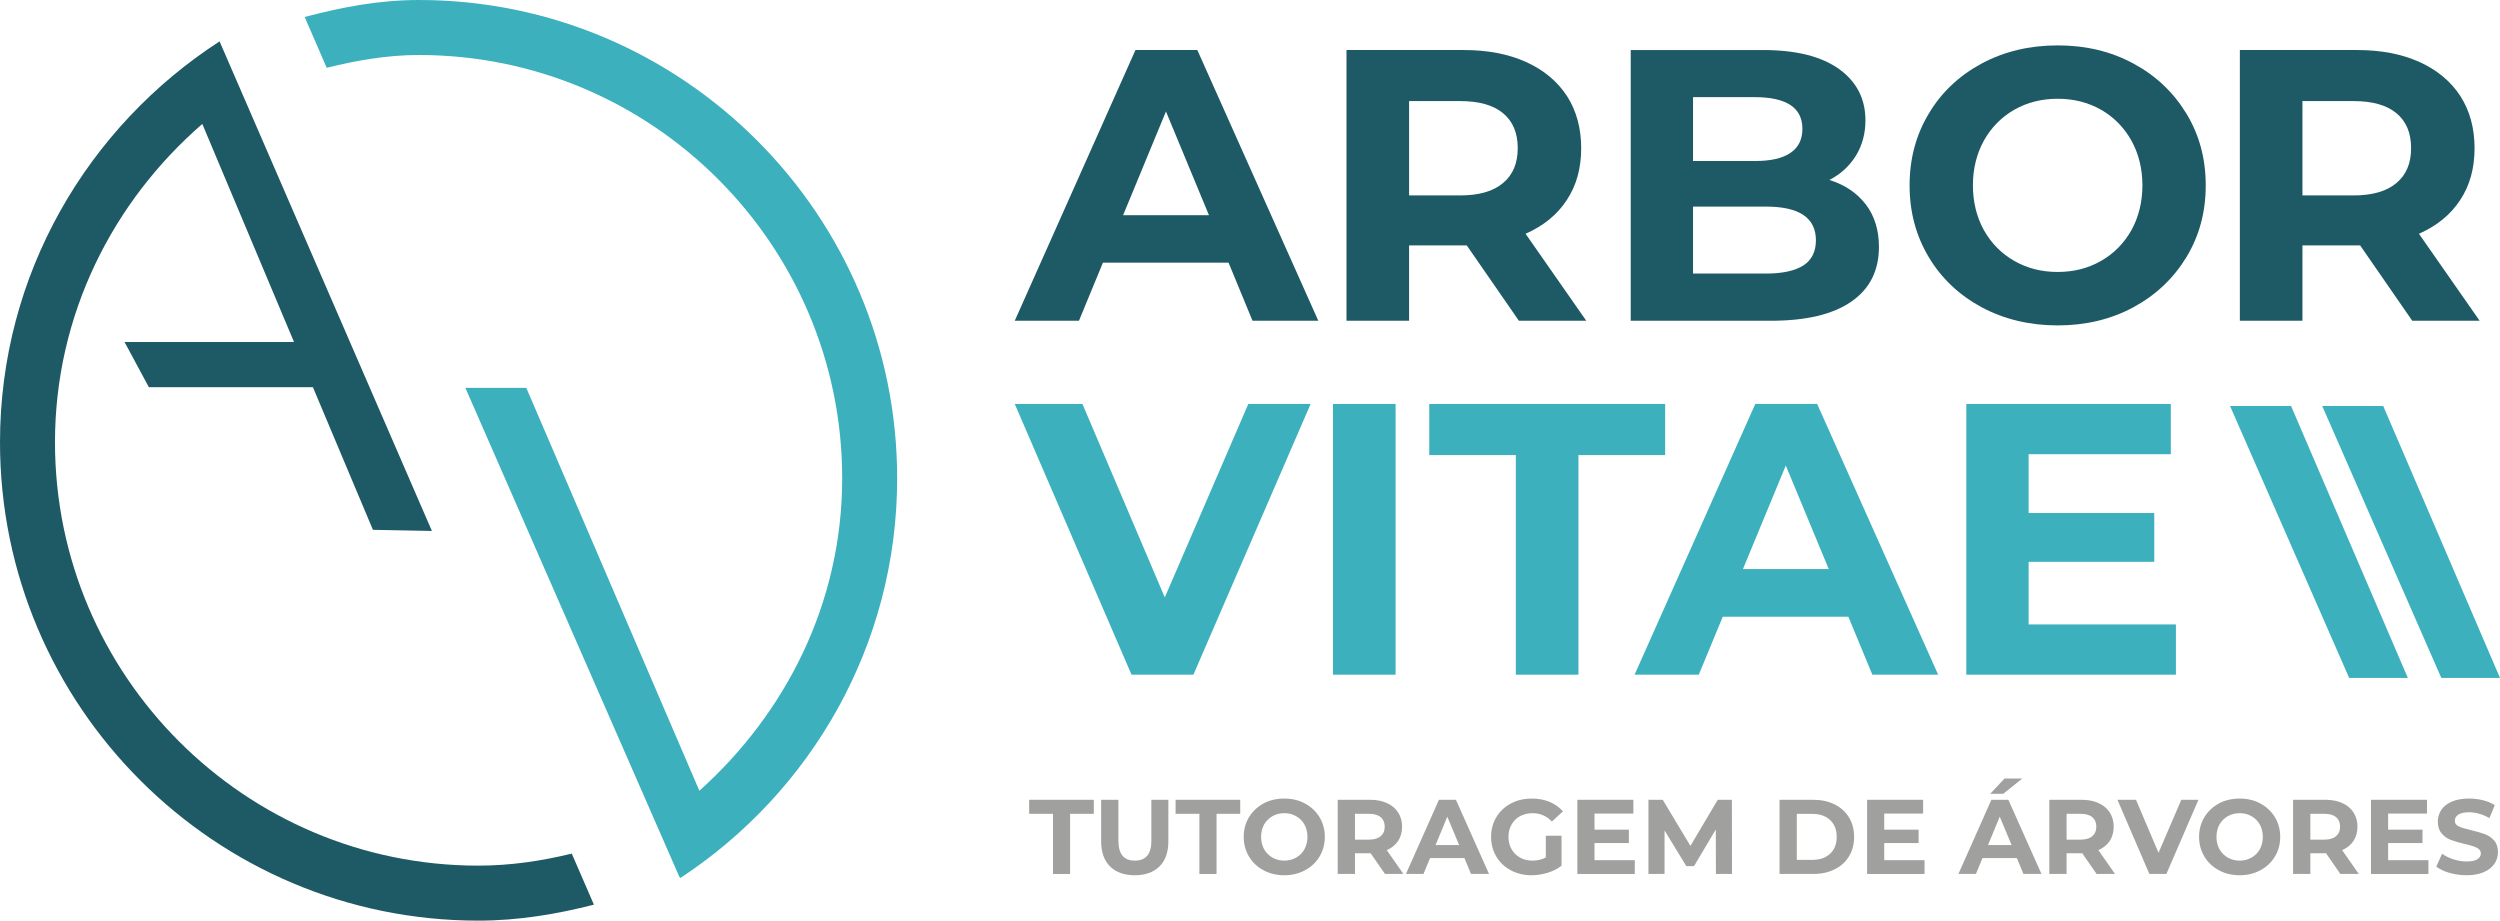 <?xml version="1.0" encoding="UTF-8"?>
<!DOCTYPE svg PUBLIC "-//W3C//DTD SVG 1.1//EN" "http://www.w3.org/Graphics/SVG/1.1/DTD/svg11.dtd">
<!-- Creator: CorelDRAW 2021.5 -->
<svg xmlns="http://www.w3.org/2000/svg" xml:space="preserve" width="186.576mm" height="68.707mm" version="1.1" style="shape-rendering:geometricPrecision; text-rendering:geometricPrecision; image-rendering:optimizeQuality; fill-rule:evenodd; clip-rule:evenodd"
viewBox="0 0 14498.73 5339.16"
 xmlns:xlink="http://www.w3.org/1999/xlink"
 xmlns:xodm="http://www.corel.com/coreldraw/odm/2003">
 <defs>
  <style type="text/css">
   <![CDATA[
    .fil2 {fill:#A0A09F;fill-rule:nonzero}
    .fil0 {fill:#3CB0BD;fill-rule:nonzero}
    .fil1 {fill:#1E5A65;fill-rule:nonzero}
   ]]>
  </style>
 </defs>
 <g id="Camada_x0020_1">
  <g id="_2041084850848">
   <path class="fil0" d="M2429.43 0c-231.51,0 -449.59,41.96 -662.44,98.49l127.71 294.53c172.52,-42.33 349.51,-74.07 534.73,-74.07 1353.25,0 2454.82,1101.06 2454.82,2454.96 0,724.19 -327.86,1362.59 -828.23,1812.08l-1003.74 -2336.54 -353.24 0 1242.71 2839.67 1.49 -2.24 2.25 5.18c755.79,-496.12 1257.66,-1348.44 1257.66,-2318.15 0,-1529.31 -1244.97,-2773.9 -2773.72,-2773.9z"/>
   <path class="fil1" d="M2773.72 5020.22c-1353.25,0 -2454.81,-1101.48 -2454.81,-2455.34 0,-739.5 335.32,-1395.63 854.37,-1846.06l531.74 1264.42 -982.83 0 141.15 262.42 951.46 0 348.02 826.97 342.05 6.63 -1231.51 -2839.43c-764.01,494.81 -1273.35,1349.62 -1273.35,2325.06 0,1529.69 1244.97,2774.28 2773.72,2774.28 233.02,0 455.57,-37.53 670.65,-92.65l-128.45 -296.07c-174.01,42.29 -353.99,69.78 -542.19,69.78z"/>
   <path class="fil1" d="M7011.26 1247.87l-249.32 -601.42 -248.49 601.42 497.81 0zm113.71 275.44l-728.61 0 -138.98 336.93 -372.31 0 699.97 -1570.1 358.84 0 701.65 1570.1 -381.58 0 -138.98 -336.93z"/>
   <path class="fil1" d="M8716.98 656.56c-56.43,-47.17 -139.83,-70.33 -248.48,-70.33l-296.51 0 0 547.1 296.51 0c108.65,0 192.05,-24.01 248.48,-72.02 57.28,-47.6 85.08,-114.98 85.08,-201.73 0,-88.03 -27.8,-155.84 -85.08,-203.01zm91.81 1203.69l-302.4 -437.16 -17.69 0 -316.72 0 0 437.16 -363.03 0 0 -1570.1 679.75 0c138.98,0 259.43,23.17 362.2,69.5 101.93,46.33 181.11,112.03 236.7,197.11 54.75,85.5 82.55,186.15 82.55,302.82 0,116.65 -27.8,217.31 -84.24,301.55 -55.59,85.07 -135.61,149.09 -238.37,194.58l352.09 504.55 -390.84 0z"/>
   <path class="fil1" d="M10458.91 1539.32c48.02,-31.16 72.44,-80.02 72.44,-145.73 0,-129.71 -96.03,-195.41 -288.92,-195.41l-423.69 0 0 388.31 423.69 0c95.19,0 167.63,-16.01 216.47,-47.17zm-640.17 -975.84l0 370.21 360.52 0c90.14,0 158.36,-15.59 204.69,-47.19 46.32,-31.58 69.08,-77.91 69.08,-138.98 0,-61.49 -22.75,-107.39 -69.08,-138.14 -46.32,-30.33 -114.55,-45.91 -204.69,-45.91l-360.52 0zm1002.37 622.48c50.53,66.97 75.81,148.67 75.81,245.54 0,138.14 -53.06,243.43 -160.04,317.56 -106.97,74.13 -262.81,111.19 -467.48,111.19l-812.01 0 0 -1570.1 767.36 0c191.2,0 337.76,36.65 440.53,109.93 101.92,73.28 153.3,172.68 153.3,298.19 0,76.23 -18.54,144.04 -54.75,203.84 -37.06,59.81 -87.6,106.97 -154.14,141.52 90.13,28.21 160.04,75.81 211.42,142.35z"/>
   <path class="fil1" d="M12184.84 1513.21c74.12,-42.12 133.09,-101.93 176.04,-177.74 42.12,-76.64 64.02,-163.41 64.02,-260.69 0,-96.87 -21.9,-183.63 -64.02,-259.87 -42.96,-76.23 -101.92,-136.03 -176.04,-178.57 -74.97,-42.55 -158.36,-63.6 -251.02,-63.6 -93.49,0 -176.89,21.05 -251.86,63.6 -74.12,42.54 -133.09,102.34 -176.04,178.57 -42.12,76.24 -64.02,163 -64.02,259.87 0,97.28 21.91,184.05 64.02,260.69 42.96,75.81 101.92,135.62 176.04,177.74 74.97,42.96 158.36,64.02 251.86,64.02 92.65,0 176.04,-21.06 251.02,-64.02zm-692.4 268.7c-130.56,-70.75 -233.32,-167.62 -306.61,-290.59 -74.12,-123.83 -111.19,-261.97 -111.19,-416.53 0,-153.73 37.07,-292.72 111.19,-415.69 73.29,-123.41 176.05,-220.27 306.61,-290.61 131.4,-70.33 277.97,-105.29 441.38,-105.29 162.57,0 309.13,34.95 438.85,105.29 130.57,70.33 232.48,167.2 307.46,290.61 74.97,122.98 112.03,261.96 112.03,415.69 0,154.56 -37.06,292.7 -112.03,416.53 -74.97,122.98 -176.89,219.84 -307.46,290.59 -129.72,69.92 -276.28,105.3 -438.85,105.3 -163.41,0 -309.98,-35.38 -441.38,-105.3z"/>
   <path class="fil1" d="M13898.07 656.56c-56.43,-47.17 -139.83,-70.33 -248.48,-70.33l-296.51 0 0 547.1 296.51 0c108.65,0 192.05,-24.01 248.48,-72.02 57.28,-47.6 85.07,-114.98 85.07,-201.73 0,-88.03 -27.79,-155.84 -85.07,-203.01zm91.81 1203.69l-302.4 -437.16 -17.69 0 -316.72 0 0 437.16 -363.03 0 0 -1570.1 679.75 0c138.98,0 259.43,23.17 362.2,69.5 101.93,46.33 181.11,112.03 236.7,197.11 54.75,85.5 82.55,186.15 82.55,302.82 0,116.65 -27.8,217.31 -84.24,301.55 -55.59,85.07 -135.61,149.09 -238.37,194.58l352.09 504.55 -390.84 0z"/>
   <polygon class="fil2" points="6106.81,4719.74 5968.64,4719.74 5968.64,4638.34 6343.55,4638.34 6343.55,4719.74 6206.14,4719.74 6206.14,5068.51 6106.81,5068.51 "/>
   <path class="fil2" d="M6437.65 5024.82c-34.35,-33.98 -51.53,-82.52 -51.53,-145.62l0 -240.86 100.07 0 0 237.12c0,77.29 31.37,115.76 95.59,115.76 31.37,0 54.52,-9.34 70.96,-28.01 16.42,-18.67 24.64,-47.8 24.64,-87.75l0 -237.12 98.58 0 0 240.86c0,63.1 -17.18,111.64 -51.53,145.62 -34.36,33.99 -82.16,51.16 -143.39,51.16 -61.25,0 -109.04,-17.17 -143.4,-51.16z"/>
   <polygon class="fil2" points="6955.95,4719.74 6817.79,4719.74 6817.79,4638.34 7192.69,4638.34 7192.69,4719.74 7055.29,4719.74 7055.29,5068.51 6955.95,5068.51 "/>
   <path class="fil2" d="M7516.82 4973.66c20.91,-11.58 36.59,-28 48.55,-48.91 11.19,-20.91 17.17,-44.81 17.17,-71.32 0,-26.52 -5.98,-50.42 -17.17,-71.33 -11.96,-20.9 -27.64,-36.96 -48.55,-48.54 -20.16,-11.96 -43.32,-17.55 -68.71,-17.55 -25.39,0 -48.54,5.6 -68.7,17.55 -20.17,11.58 -36.6,27.63 -48.55,48.54 -11.2,20.91 -17.17,44.81 -17.17,71.33 0,26.51 5.98,50.41 17.17,71.32 11.94,20.91 28.38,37.33 48.55,48.91 20.17,11.58 43.32,17.55 68.7,17.55 25.4,0 48.55,-5.98 68.71,-17.55zm-189.7 73.19c-35.1,-19.05 -63.48,-45.55 -83.64,-79.54 -20.17,-33.61 -30.62,-71.69 -30.62,-113.88 0,-42.2 10.44,-80.29 30.62,-113.9 20.16,-33.61 48.54,-60.12 83.64,-79.54 35.86,-19.42 76.18,-28.75 120.99,-28.75 44.81,0 85.15,9.33 120.25,28.75 35.84,19.42 64.22,45.93 84.39,79.54 20.16,33.61 30.61,71.69 30.61,113.9 0,42.19 -10.45,80.27 -30.61,113.88 -20.17,33.99 -48.55,60.5 -84.39,79.54 -35.1,19.42 -75.43,29.13 -120.25,29.13 -44.81,0 -85.13,-9.71 -120.99,-29.13z"/>
   <path class="fil2" d="M8006.74 4738.79c-14.94,-12.7 -38.09,-19.05 -67.96,-19.05l-80.66 0 0 149.75 80.66 0c29.87,0 53.02,-6.72 67.96,-19.79 15.68,-13.07 23.9,-31.37 23.9,-55.27 0,-23.9 -8.22,-42.57 -23.9,-55.64zm25.4 329.73l-82.9 -119.87 -4.48 0 -86.64 0 0 119.87 -100.07 0 0 -430.18 186.71 0c38.09,0 70.94,6.35 98.57,19.05 28.38,12.69 50.04,31 64.97,54.14 14.94,23.52 23.16,51.16 23.16,82.9 0,32.12 -8.21,59.74 -23.16,82.9 -15.68,22.78 -37.33,40.7 -65.72,53.03l96.34 138.16 -106.8 0z"/>
   <path class="fil2" d="M8462.3 4900.85l-68.7 -164.67 -67.96 164.67 136.67 0zm30.63 75.43l-199.4 0 -38.09 92.23 -101.57 0 191.19 -430.18 98.58 0 191.93 430.18 -104.56 0 -38.09 -92.23z"/>
   <path class="fil2" d="M8964.91 4846.7l91.11 0 0 174.38c-23.15,17.55 -50.04,31.38 -80.65,40.71 -31.37,9.33 -62,14.19 -93.36,14.19 -44.06,0 -84.39,-9.71 -120.23,-28.75 -35.86,-19.05 -63.48,-45.55 -83.65,-79.16 -20.17,-33.61 -30.62,-72.08 -30.62,-114.64 0,-42.57 10.45,-80.66 30.62,-114.64 20.17,-33.6 48.55,-60.12 84.39,-79.16 35.85,-19.04 76.17,-28.39 121.73,-28.39 37.34,0 71.7,6.35 102.31,19.05 30.62,12.71 56.77,31 77.68,55.27l-64.23 59c-30.62,-32.49 -67.96,-48.55 -111.27,-48.55 -26.89,0 -51.54,5.6 -73.19,17.17 -20.91,11.21 -37.34,27.63 -49.28,48.55 -11.96,20.91 -17.93,44.81 -17.93,71.69 0,26.51 5.97,50.4 17.93,71.31 11.94,20.92 28.37,37.34 49.28,48.92 20.91,11.58 45.55,17.55 72.44,17.55 28.39,0 54.52,-6.35 76.92,-18.67l0 -125.84z"/>
   <polygon class="fil2" points="9480.97,4988.6 9480.97,5068.51 9147.88,5068.51 9147.88,4638.34 9472.76,4638.34 9472.76,4718.25 9247.22,4718.25 9247.22,4811.6 9446.62,4811.6 9446.62,4889.27 9247.22,4889.27 9247.22,4988.6 "/>
   <polygon class="fil2" points="9951.47,5068.51 9950.73,4810.48 9824.51,5022.96 9779.71,5022.96 9653.49,4816.08 9653.49,5068.51 9560.14,5068.51 9560.14,4638.34 9643.04,4638.34 9803.6,4905.7 9961.93,4638.34 10044.09,4638.34 10044.83,5068.51 "/>
   <path class="fil2" d="M10510.85 4986.73c43.32,0 77.67,-11.94 103.06,-35.84 25.4,-23.9 38.09,-56.39 38.09,-97.46 0,-40.71 -12.7,-73.19 -38.09,-97.46 -25.39,-23.9 -59.74,-35.85 -103.06,-35.85l-90.37 0 0 266.61 90.37 0zm-190.44 -348.39l195.67 0c46.31,0 88.12,8.96 123.98,26.89 35.84,17.93 63.47,42.94 82.89,75.05 20.17,32.49 29.87,70.21 29.87,113.15 0,42.94 -9.71,80.65 -29.87,113.14 -19.42,32.48 -47.05,57.5 -82.89,75.04 -35.86,17.93 -77.67,26.9 -123.98,26.9l-195.67 0 0 -430.18z"/>
   <polygon class="fil2" points="11161.34,4988.6 11161.34,5068.51 10828.25,5068.51 10828.25,4638.34 11153.12,4638.34 11153.12,4718.25 10927.58,4718.25 10927.58,4811.6 11126.98,4811.6 11126.98,4889.27 10927.58,4889.27 10927.58,4988.6 "/>
   <path class="fil2" d="M11625.12 4515.11l103.06 0 -110.53 88.5 -75.43 0 82.9 -88.5zm41.07 385.74l-68.7 -164.68 -67.96 164.68 136.67 0zm30.63 75.42l-199.4 0 -38.09 92.23 -101.57 0 191.19 -430.16 98.58 0 191.93 430.16 -104.56 0 -38.09 -92.23z"/>
   <path class="fil2" d="M12133.71 4738.79c-14.94,-12.7 -38.09,-19.05 -67.96,-19.05l-80.66 0 0 149.75 80.66 0c29.87,0 53.02,-6.72 67.96,-19.79 15.67,-13.07 23.9,-31.37 23.9,-55.27 0,-23.9 -8.22,-42.57 -23.9,-55.64zm25.39 329.73l-82.9 -119.87 -4.48 0 -86.64 0 0 119.87 -100.07 0 0 -430.18 186.71 0c38.09,0 70.94,6.35 98.58,19.05 28.38,12.69 50.04,31 64.97,54.14 14.94,23.52 23.15,51.16 23.15,82.9 0,32.12 -8.21,59.74 -23.15,82.9 -15.68,22.78 -37.34,40.7 -65.73,53.03l96.34 138.16 -106.8 0z"/>
   <polygon class="fil2" points="12749.83,4638.34 12563.88,5068.51 12465.29,5068.51 12280.08,4638.34 12387.63,4638.34 12518.32,4945.66 12650.51,4638.34 "/>
   <path class="fil2" d="M13057.53 4973.66c20.91,-11.58 36.59,-28 48.54,-48.91 11.2,-20.91 17.18,-44.81 17.18,-71.32 0,-26.52 -5.98,-50.42 -17.18,-71.33 -11.94,-20.9 -27.63,-36.96 -48.54,-48.54 -20.17,-11.96 -43.32,-17.55 -68.71,-17.55 -25.4,0 -48.55,5.6 -68.71,17.55 -20.16,11.58 -36.59,27.63 -48.54,48.54 -11.21,20.91 -17.18,44.81 -17.18,71.33 0,26.51 5.98,50.41 17.18,71.32 11.94,20.91 28.38,37.33 48.54,48.91 20.17,11.58 43.32,17.55 68.71,17.55 25.39,0 48.55,-5.98 68.71,-17.55zm-189.7 73.19c-35.1,-19.05 -63.48,-45.55 -83.65,-79.54 -20.17,-33.61 -30.62,-71.69 -30.62,-113.88 0,-42.2 10.45,-80.29 30.62,-113.9 20.17,-33.61 48.55,-60.12 83.65,-79.54 35.85,-19.42 76.17,-28.75 120.99,-28.75 44.81,0 85.14,9.33 120.24,28.75 35.85,19.42 64.23,45.93 84.39,79.54 20.17,33.61 30.62,71.69 30.62,113.9 0,42.19 -10.45,80.27 -30.62,113.88 -20.17,33.99 -48.55,60.5 -84.39,79.54 -35.1,19.42 -75.43,29.13 -120.24,29.13 -44.81,0 -85.14,-9.71 -120.99,-29.13z"/>
   <path class="fil2" d="M13547.45 4738.79c-14.94,-12.7 -38.09,-19.05 -67.96,-19.05l-80.66 0 0 149.75 80.66 0c29.87,0 53.02,-6.72 67.96,-19.79 15.68,-13.07 23.9,-31.37 23.9,-55.27 0,-23.9 -8.21,-42.57 -23.9,-55.64zm25.39 329.73l-82.9 -119.87 -4.48 0 -86.64 0 0 119.87 -100.07 0 0 -430.18 186.71 0c38.09,0 70.94,6.35 98.58,19.05 28.38,12.69 50.04,31 64.97,54.14 14.94,23.52 23.16,51.16 23.16,82.9 0,32.12 -8.22,59.74 -23.16,82.9 -15.68,22.78 -37.34,40.7 -65.73,53.03l96.34 138.16 -106.8 0z"/>
   <polygon class="fil2" points="14083.67,4988.6 14083.67,5068.51 13750.58,5068.51 13750.58,4638.34 14075.45,4638.34 14075.45,4718.25 13849.91,4718.25 13849.91,4811.6 14049.32,4811.6 14049.32,4889.27 13849.91,4889.27 13849.91,4988.6 "/>
   <path class="fil2" d="M14205.4 5062.17c-31.36,-9.33 -56.75,-21.29 -76.17,-36.22l33.6 -74.68c18.67,13.44 40.33,24.26 65.72,32.47 25.4,8.22 50.79,12.33 76.19,12.33 28.38,0 49.29,-4.11 62.73,-12.7 13.44,-8.21 20.17,-19.42 20.17,-33.61 0,-10.08 -3.73,-18.67 -11.95,-25.39 -7.47,-6.72 -17.93,-11.95 -30.62,-16.06 -12.7,-4.11 -29.13,-8.59 -50.78,-13.82 -32.86,-7.47 -59,-15.31 -79.92,-23.15 -20.9,-7.84 -38.83,-20.16 -53.77,-37.35 -14.94,-17.55 -22.4,-40.32 -22.4,-69.08 0,-25.01 6.72,-47.42 20.17,-67.96 13.44,-20.17 33.6,-36.23 61.23,-48.17 26.89,-11.58 60.5,-17.55 99.34,-17.55 27.63,0 54.51,2.99 80.65,9.71 26.14,6.35 49.28,16.05 68.7,28.38l-30.62 75.43c-39.58,-22.41 -79.16,-33.99 -119.49,-33.99 -27.63,0 -47.8,4.86 -61.23,13.82 -13.44,8.97 -20.17,20.91 -20.17,35.47 0,14.94 7.48,25.77 23.16,32.86 14.94,7.1 38.83,14.2 70.2,21.29 32.86,7.84 59.74,15.68 80.65,23.15 20.91,7.84 38.84,20.17 53.77,36.97 14.94,16.8 22.4,39.59 22.4,68.34 0,24.65 -6.72,47.05 -20.91,67.22 -13.44,20.16 -34.36,36.21 -61.23,48.17 -27.64,11.94 -61.25,17.91 -100.83,17.91 -33.61,0 -66.46,-4.85 -98.58,-13.81z"/>
   <polygon class="fil0" points="7600.89,2342.74 6921.14,3912.84 6562.3,3912.84 5885.07,2342.74 6277.59,2342.74 6755.2,3464.72 7239.53,2342.74 "/>
   <polygon class="fil0" points="7730.62,2342.74 8093.66,2342.74 8093.66,3912.84 7730.62,3912.84 "/>
   <polygon class="fil0" points="8791.1,2639.24 8289.07,2639.24 8289.07,2342.73 9657.02,2342.73 9657.02,2639.24 9154.14,2639.24 9154.14,3912.84 8791.1,3912.84 "/>
   <path class="fil0" d="M10605.97 3300.47l-249.32 -600.58 -248.49 600.58 497.81 0zm113.71 276.27l-728.61 0 -138.99 336.09 -372.3 0 699.97 -1570.09 358.84 0 701.65 1570.09 -381.58 0 -138.98 -336.09z"/>
   <polygon class="fil0" points="12619.13,3621.4 12619.13,3912.84 11403.66,3912.84 11403.66,2342.74 12589.65,2342.74 12589.65,2634.19 11765.02,2634.19 11765.02,2975.33 12493.63,2975.33 12493.63,3258.34 11765.02,3258.34 11765.02,3621.4 "/>
   <polygon class="fil0" points="13964.29,3931.7 13287.06,2354.6 12933.28,2354.6 13623.99,3931.7 "/>
   <polygon class="fil0" points="14498.73,3931.7 13821.5,2354.6 13467.72,2354.6 14158.43,3931.7 "/>
  </g>
 </g>
</svg>
